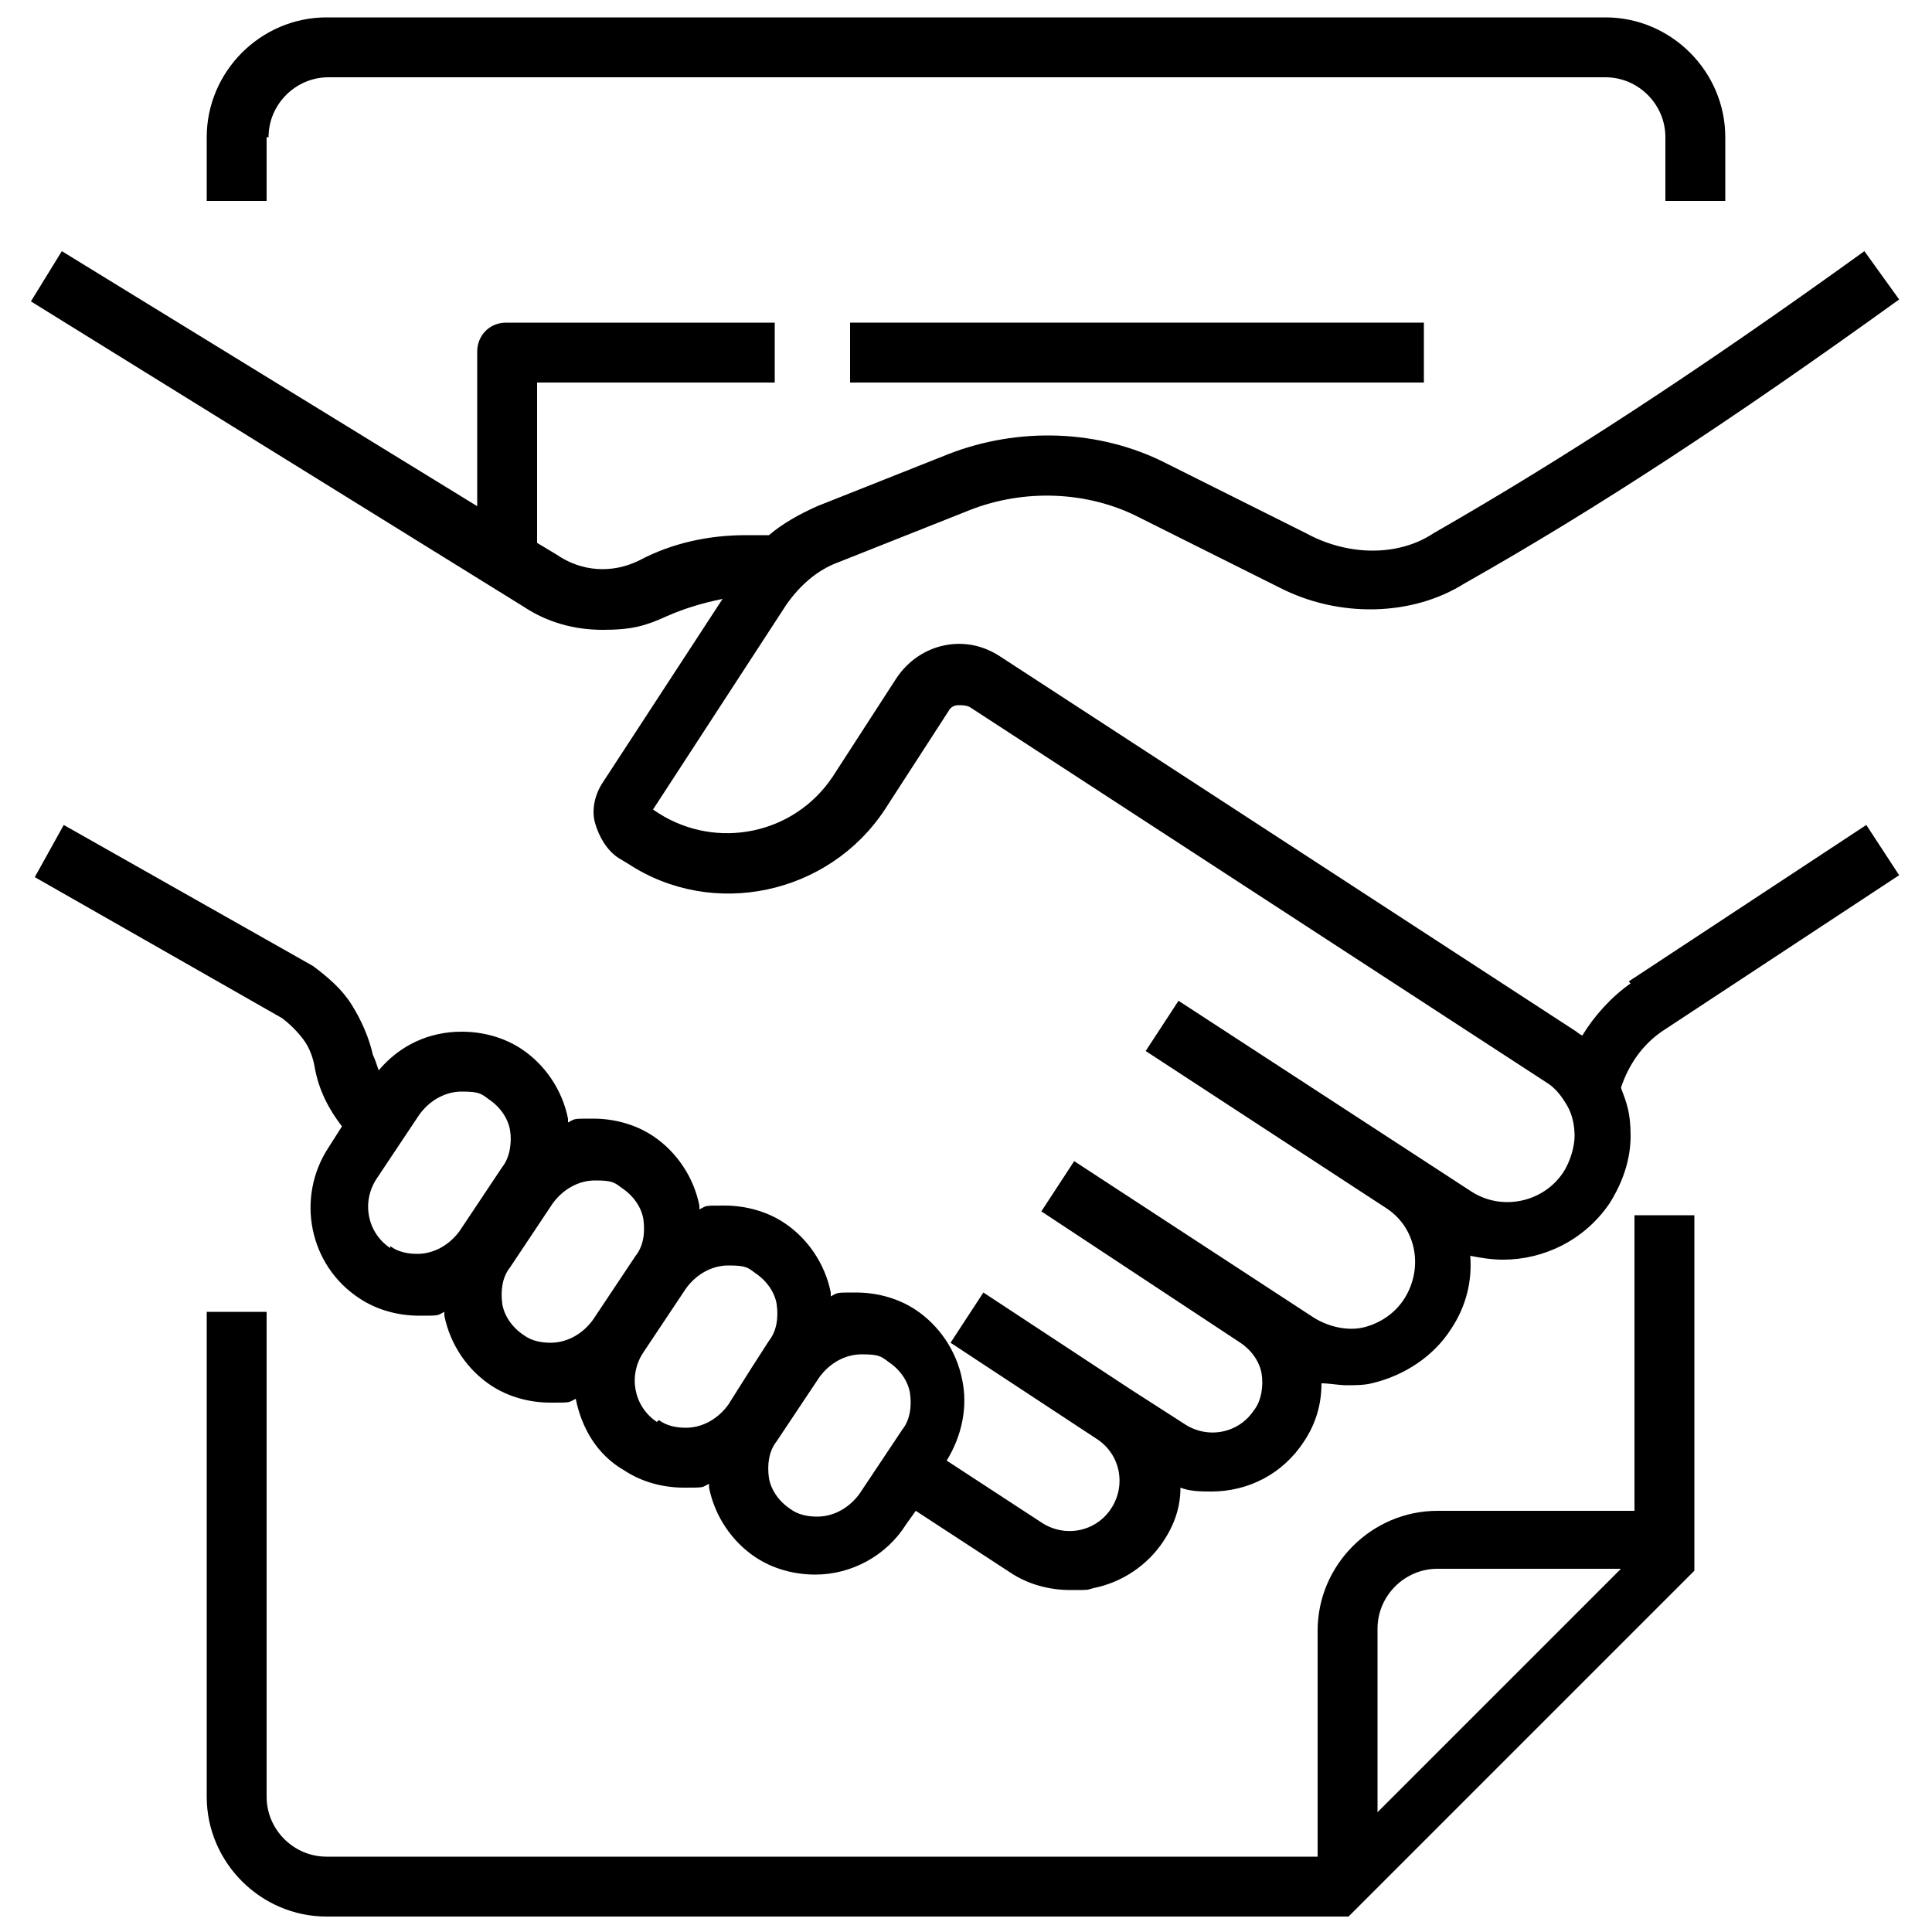 <svg xmlns="http://www.w3.org/2000/svg" id="Calque_1" data-name="Calque 1" viewBox="0 0 100 100"><rect x="44" y="16.7" width="29.7" height="3.1" style="fill: #000; stroke-width: 0px;"></rect><path d="M86.1,78.2h-11.7c-3.4,0-6.2,2.8-6.2,6.2v11.7H16.9c-1.7,0-3.1-1.4-3.1-3.1v-25.1h-3.1v25.1c0,3.4,2.8,6.2,6.2,6.2h52.8s0,0,0,0c0,0,0,0,.1,0,0,0,0,0,0,0,0,0,0,0,0,0,0,0,0,0,0,0,0,0,0,0,0,0,0,0,0,0,0,0,0,0,0,0,0,0,0,0,0,0,0,0,0,0,0,0,0,0,0,0,0,0,0,0,0,0,0,0,0,0,0,0,0,0,0,0,0,0,0,0,0,0,0,0,0,0,.1-.1l17.8-17.8s0,0,0-.1c0,0,0,0,0,0,0,0,0,0,0,0,0,0,0,0,0,0,0,0,0,0,0-.1,0,0,0,0,0,0,0,0,0,0,0-.1,0,0,0,0,0,0,0,0,0,0,0,0,0,0,0,0,0,0,0,0,0,0,0-.1,0,0,0,0,0,0,0,0,0,0,0-.1,0,0,0,0,0,0,0,0,0,0,0-.1s0,0,0,0v-17.8h-3.1v16.3ZM71.3,93.8v-9.5c0-1.7,1.4-3.1,3.1-3.1h9.5l-12.5,12.5Z" style="fill: #000; stroke-width: 0px;"></path><path d="M13.9,7.1c0-1.7,1.4-3.1,3.1-3.1h66.1c1.7,0,3.1,1.4,3.1,3.1v3.3h3.1v-3.3c0-3.4-2.8-6.2-6.2-6.2H16.9c-3.4,0-6.2,2.8-6.2,6.2v3.3h3.1v-3.3Z" style="fill: #000; stroke-width: 0px;"></path><path d="M84.4,50.9s0,0,0,0c-1,.7-1.9,1.7-2.5,2.7,0,0-.2-.1-.3-.2l-29.8-19.4c-.9-.6-1.9-.8-2.9-.6-1,.2-1.9.8-2.5,1.7l-3.3,5.1c-2,3-6,3.8-9,1.9l-.3-.2,6.9-10.6c.7-1,1.6-1.8,2.7-2.2l6.8-2.7c2.8-1.1,6.1-1,8.8.4l7.2,3.6c3.1,1.6,6.9,1.5,9.6-.2,6.9-3.9,13.9-8.5,22.5-14.7l-1.8-2.5c-8.6,6.2-15.5,10.7-22.3,14.6,0,0,0,0,0,0-1.8,1.2-4.4,1.2-6.6,0l-7.2-3.6c-3.5-1.8-7.7-1.9-11.3-.5l-6.8,2.7c-.9.4-1.8.9-2.5,1.5-.4,0-.8,0-1.2,0-1.9,0-3.8.4-5.5,1.3-1.4.7-3,.6-4.3-.3,0,0,0,0,0,0l-1-.6v-8.3h12.3v-3.1h-13.9c-.9,0-1.5.7-1.5,1.5v8L3.2,13l-1.6,2.6,25.5,15.8c1.2.8,2.6,1.2,4.1,1.2s2.2-.2,3.3-.7c.9-.4,1.9-.7,2.9-.9l-6.2,9.5c-.4.6-.6,1.4-.4,2.1.2.7.6,1.4,1.2,1.8l.5.3c4.4,2.9,10.4,1.6,13.3-2.8l3.3-5.1c.1-.2.3-.3.5-.3.2,0,.4,0,.6.1l29.8,19.4c.5.3.8.7,1.1,1.2,0,0,0,0,0,0h0c.3.5.4,1.1.4,1.6s-.2,1.3-.6,1.9c-1,1.5-3.1,2-4.7,1,0,0,0,0,0,0l-15.2-9.9h0l-1.7,2.6,12.4,8.1c1.6,1,2,3.1,1,4.7-.5.8-1.3,1.3-2.1,1.5s-1.8,0-2.6-.5l-12.4-8.1-1.7,2.6,10.3,6.8c.6.4,1,1,1.1,1.6s0,1.4-.4,1.9c-.8,1.2-2.4,1.5-3.6.7l-2.8-1.8h0s-7.6-5-7.6-5l-1.7,2.6,7.6,5c1.2.8,1.5,2.4.7,3.6-.8,1.2-2.4,1.5-3.6.7l-4.9-3.2c.8-1.3,1.1-2.8.8-4.2-.3-1.5-1.2-2.8-2.4-3.6-.9-.6-2-.9-3.1-.9s-.9,0-1.3.2c0,0,0-.1,0-.2-.3-1.5-1.2-2.8-2.4-3.6-.9-.6-2-.9-3.1-.9s-.9,0-1.3.2c0,0,0-.1,0-.2-.3-1.5-1.2-2.8-2.4-3.6-.9-.6-2-.9-3.1-.9s-.9,0-1.3.2c0,0,0-.1,0-.2-.3-1.5-1.2-2.8-2.4-3.6-.9-.6-2-.9-3.1-.9-1.7,0-3.2.7-4.3,2-.1-.3-.2-.6-.3-.8-.2-.9-.6-1.8-1.1-2.6-.5-.8-1.2-1.4-2-2,0,0,0,0,0,0l-12.9-7.3-1.5,2.7,12.8,7.3c.4.3.8.7,1.1,1.1.3.4.5.9.6,1.5.2,1.1.7,2.1,1.4,3l-.7,1.1c-1.7,2.6-1,6.1,1.6,7.8.9.6,2,.9,3.1.9s.9,0,1.3-.2c0,0,0,.1,0,.2.3,1.5,1.2,2.8,2.4,3.6.9.6,2,.9,3.1.9s.9,0,1.3-.2c.3,1.5,1.1,2.9,2.5,3.7.9.6,2,.9,3.1.9s.9,0,1.3-.2c0,0,0,.1,0,.2.3,1.5,1.2,2.8,2.4,3.6.9.6,2,.9,3.1.9,1.9,0,3.7-1,4.7-2.6l.5-.7,4.9,3.2c.9.6,2,.9,3.1.9s.8,0,1.2-.1c1.5-.3,2.8-1.2,3.6-2.4.6-.9.9-1.8.9-2.8.5.2,1.1.2,1.6.2,1.9,0,3.7-.9,4.8-2.6.6-.9.9-1.9.9-3,.4,0,.9.1,1.3.1s.9,0,1.3-.1c1.7-.4,3.2-1.4,4.1-2.8.8-1.2,1.1-2.5,1-3.8.5.1,1.1.2,1.7.2,2.1,0,4.2-1,5.5-2.9.7-1.1,1.1-2.3,1.1-3.5s-.2-1.7-.5-2.5c.4-1.2,1.1-2.2,2.1-2.9l12.3-8.1-1.7-2.6-12.3,8.1ZM20.2,64.6c-1.2-.8-1.5-2.4-.7-3.6l2.2-3.3c.5-.7,1.3-1.2,2.2-1.2s1,.1,1.4.4c.6.4,1,1,1.1,1.6s0,1.4-.4,1.9l-2.2,3.3c-.5.7-1.3,1.2-2.2,1.2-.5,0-1-.1-1.4-.4ZM27.1,69.1c-.6-.4-1-1-1.1-1.6-.1-.7,0-1.4.4-1.9l2.2-3.3h0c.5-.7,1.3-1.2,2.2-1.2s1,.1,1.4.4c.6.4,1,1,1.1,1.6.1.7,0,1.4-.4,1.9h0s-2.2,3.3-2.2,3.3h0c-.5.7-1.3,1.2-2.2,1.2-.5,0-1-.1-1.4-.4ZM34,73.6c-1.2-.8-1.5-2.4-.7-3.6l2.2-3.3c.5-.7,1.3-1.2,2.2-1.2s1,.1,1.4.4c.6.4,1,1,1.1,1.6.1.7,0,1.4-.4,1.9l-.9,1.4-1.2,1.9h0c-.5.7-1.3,1.2-2.2,1.2-.5,0-1-.1-1.4-.4ZM42.3,78.5c-.5,0-1-.1-1.4-.4-.6-.4-1-1-1.1-1.6-.1-.7,0-1.4.4-1.9l2.2-3.3h0c.5-.7,1.3-1.2,2.2-1.2s1,.1,1.4.4c.6.4,1,1,1.1,1.6.1.7,0,1.4-.4,1.9l-2.2,3.3c-.5.7-1.3,1.2-2.2,1.2Z" style="fill: #000; stroke-width: 0px;"></path></svg>